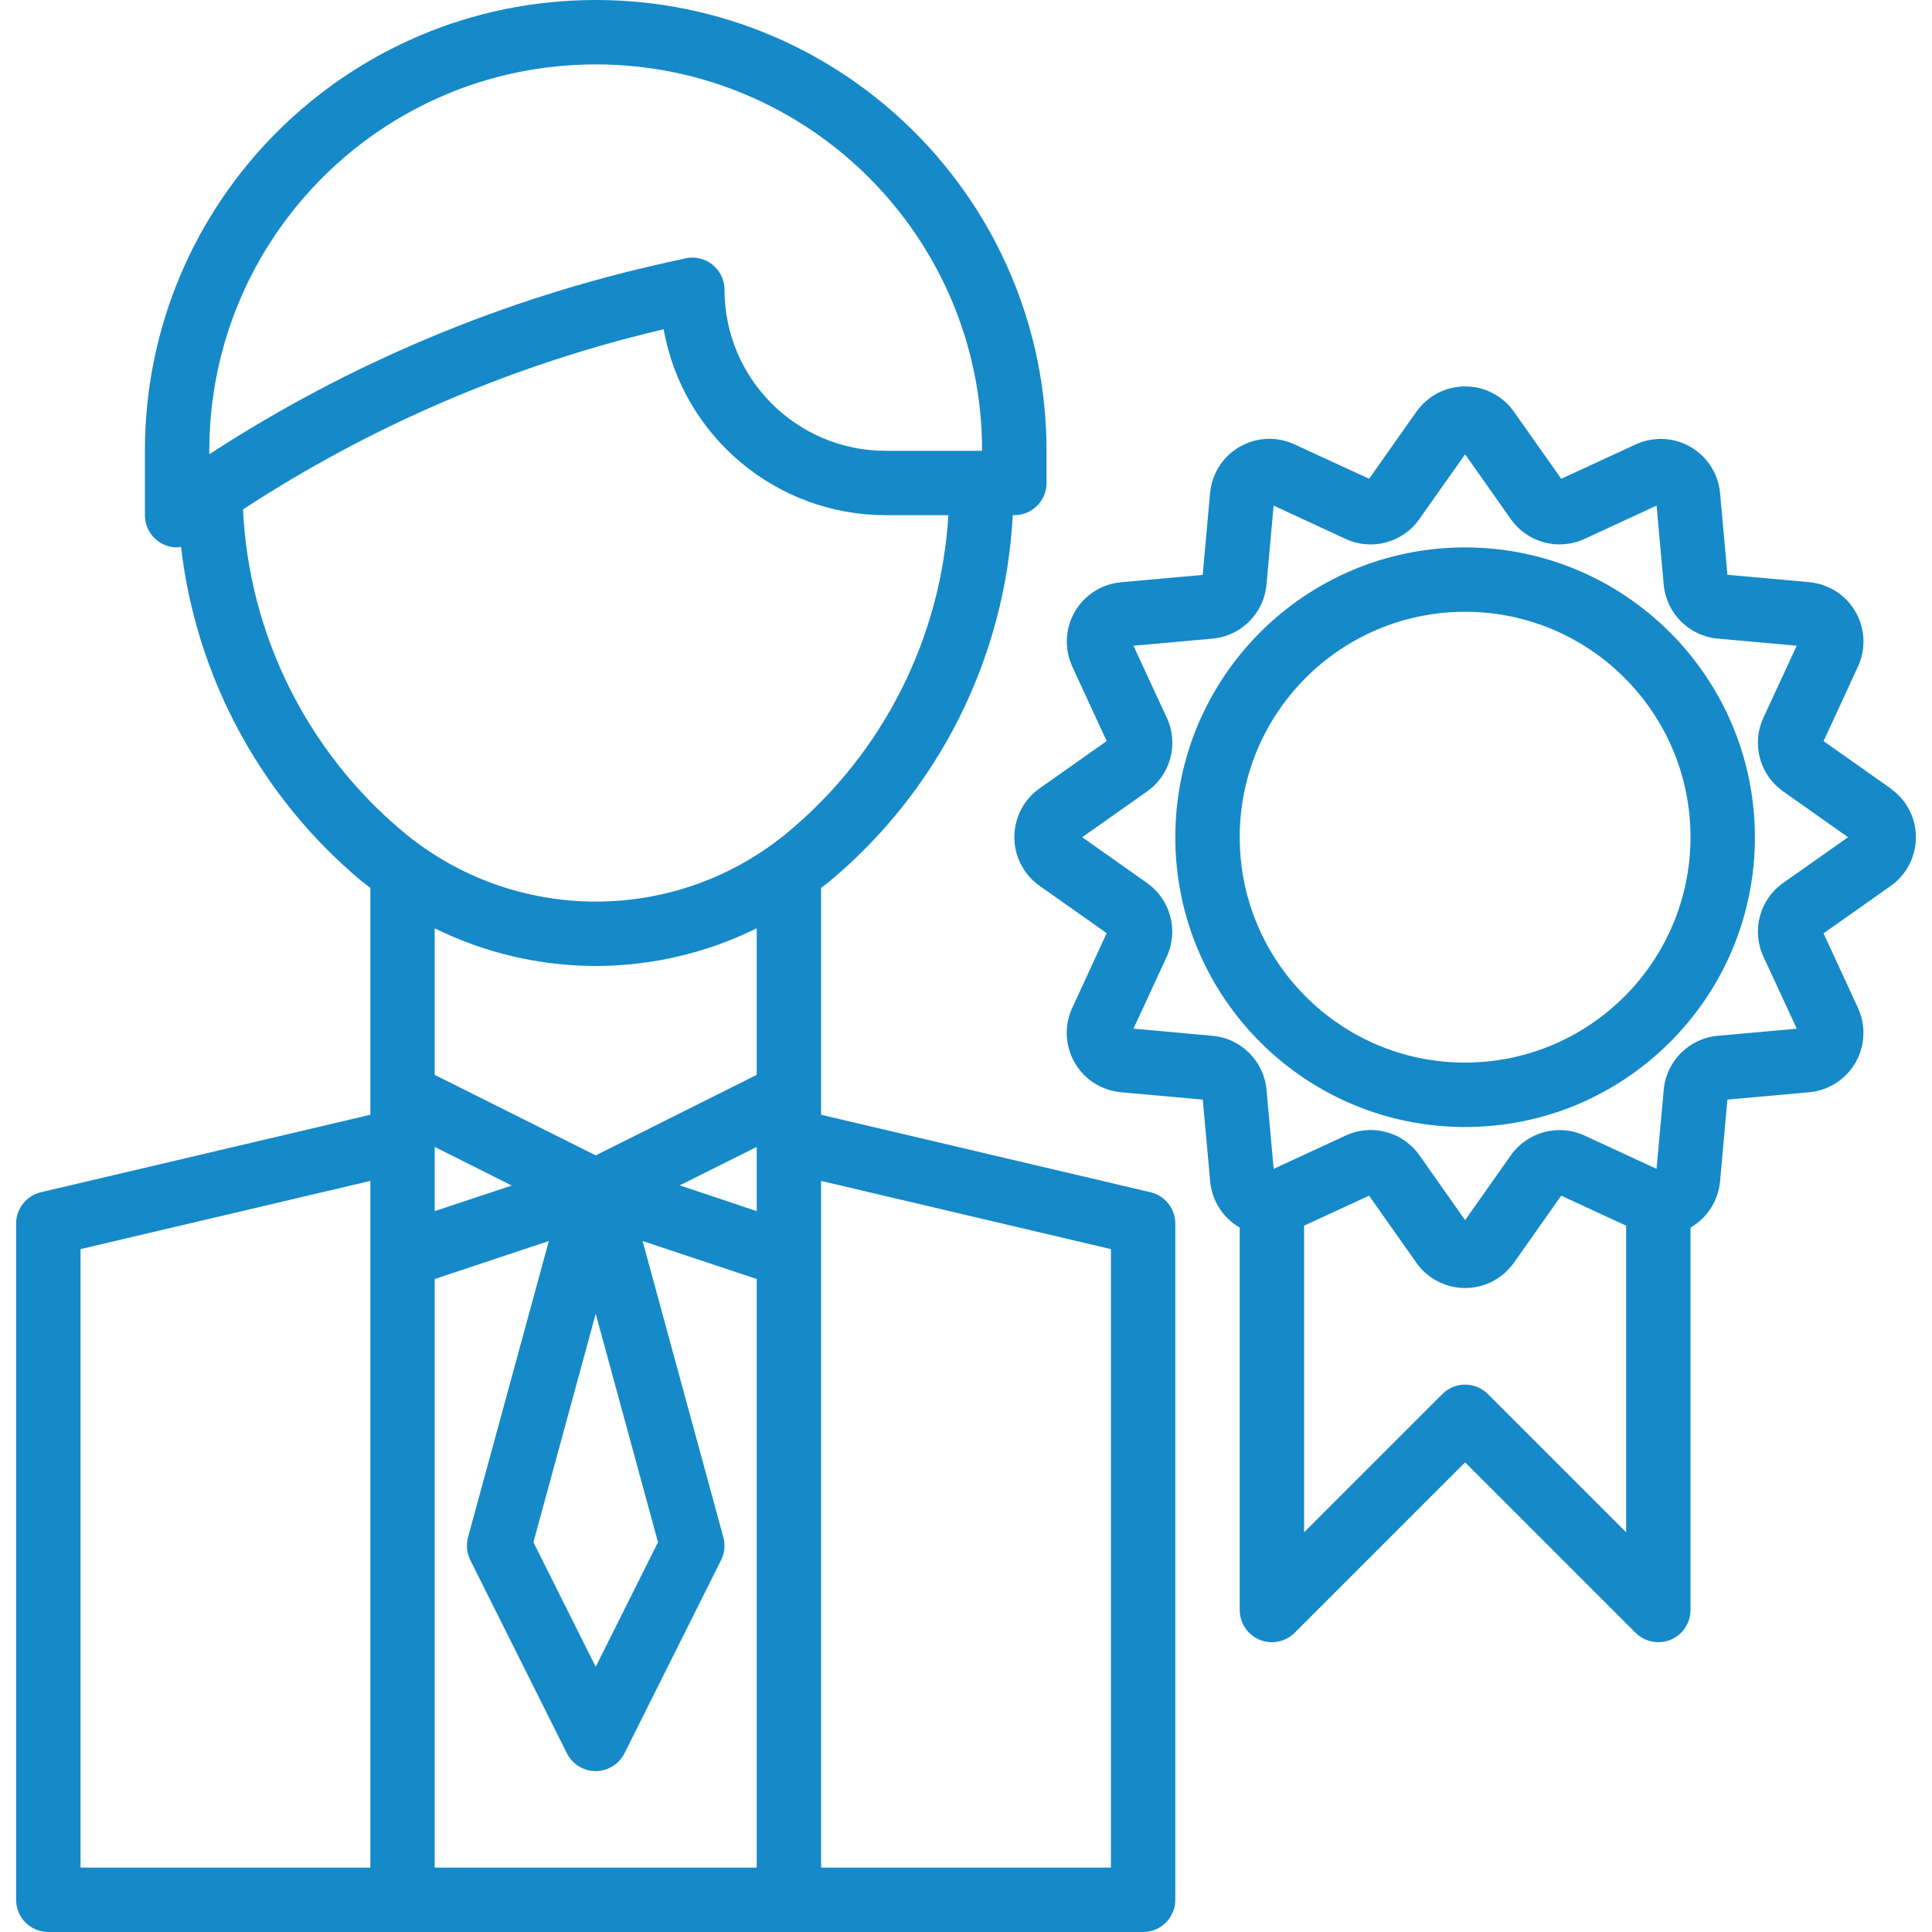<svg width="50" height="50" viewBox="0 0 50 50" fill="none" xmlns="http://www.w3.org/2000/svg">
<g clip-path="url(#clip0)">
<path d="M29.774 30.855L21.25 28.85V22.976C21.323 22.919 21.398 22.868 21.47 22.809C24.3 20.448 26.018 17.014 26.21 13.333H26.25C26.71 13.333 27.084 12.96 27.084 12.5V11.667C27.084 5.223 21.86 0 15.417 0C8.974 0 3.75 5.223 3.75 11.667V13.333C3.75 13.793 4.123 14.167 4.584 14.167C4.618 14.163 4.652 14.158 4.685 14.151C5.076 17.53 6.752 20.63 9.364 22.809C9.435 22.868 9.511 22.919 9.584 22.976V28.85L1.059 30.855C0.683 30.944 0.417 31.28 0.417 31.667V49.167C0.417 49.627 0.79 50 1.25 50H29.584C30.044 50 30.417 49.627 30.417 49.167V31.667C30.417 31.28 30.151 30.944 29.774 30.855ZM9.584 48.333H2.084V32.327L9.584 30.562V48.333ZM5.417 11.667C5.417 6.144 9.894 1.667 15.417 1.667C20.94 1.667 25.417 6.144 25.417 11.667H22.917C20.617 11.664 18.753 9.8 18.75 7.5C18.751 7.04 18.378 6.666 17.918 6.666C17.857 6.666 17.796 6.673 17.736 6.686L17.236 6.798C13.03 7.727 9.027 9.406 5.417 11.756V11.667ZM19.584 48.333H11.25V33.101L14.204 32.117L12.113 39.783C12.059 39.981 12.08 40.192 12.171 40.375L14.671 45.375C14.877 45.787 15.377 45.954 15.789 45.748C15.95 45.667 16.081 45.536 16.162 45.375L18.662 40.375C18.754 40.192 18.774 39.981 18.72 39.783L16.63 32.117L19.584 33.101V48.333ZM11.25 31.343V29.682L13.245 30.682L11.25 31.343ZM15.417 34L17.029 39.913L15.417 43.137L13.805 39.913L15.417 34ZM19.584 31.343L17.59 30.677L19.584 29.682V31.343ZM19.584 27.817L15.417 29.901L11.25 27.817V24.025C12.546 24.665 13.972 24.998 15.417 25C16.862 24.998 18.288 24.664 19.584 24.024V27.817ZM10.433 21.528C7.945 19.449 6.442 16.422 6.289 13.183C9.618 11.008 13.302 9.431 17.174 8.522C17.673 11.303 20.091 13.329 22.917 13.333H24.544C24.352 16.519 22.854 19.485 20.402 21.528C17.515 23.935 13.32 23.935 10.433 21.528ZM28.75 48.333H21.25V30.562L28.75 32.327V48.333Z" fill="#1689C8"/>
<path d="M49.3 20.777C49.198 20.634 49.074 20.509 48.93 20.408V20.405L47.194 19.18L48.084 17.25C48.441 16.477 48.105 15.56 47.331 15.203C47.17 15.128 46.998 15.082 46.821 15.066L44.706 14.876L44.515 12.759C44.436 11.911 43.684 11.287 42.836 11.366C42.662 11.382 42.492 11.427 42.334 11.5L40.405 12.391L39.179 10.653C38.687 9.957 37.723 9.792 37.027 10.284C36.884 10.385 36.759 10.51 36.658 10.653L35.433 12.39L33.5 11.5C32.727 11.142 31.81 11.479 31.452 12.252C31.378 12.413 31.332 12.586 31.316 12.763L31.126 14.878L29.009 15.069C28.16 15.148 27.537 15.899 27.616 16.748C27.632 16.922 27.677 17.092 27.75 17.25L28.641 19.178L26.904 20.404C26.208 20.896 26.043 21.86 26.535 22.556C26.636 22.699 26.761 22.824 26.904 22.925L28.641 24.15L27.75 26.084C27.392 26.857 27.729 27.773 28.502 28.131C28.663 28.206 28.836 28.252 29.013 28.268L31.128 28.458L31.319 30.574C31.364 31.073 31.65 31.519 32.084 31.77V41.667C32.084 42.127 32.457 42.5 32.917 42.5C33.138 42.5 33.35 42.412 33.506 42.256L37.917 37.845L42.328 42.256C42.653 42.581 43.181 42.581 43.506 42.256C43.662 42.1 43.75 41.888 43.75 41.667V31.77C44.184 31.519 44.47 31.072 44.515 30.573L44.705 28.458L46.822 28.267C47.671 28.19 48.296 27.439 48.219 26.59C48.203 26.415 48.157 26.243 48.084 26.084L47.193 24.155L48.93 22.929C49.627 22.437 49.792 21.473 49.3 20.777ZM42.084 39.655L38.506 36.078C38.181 35.752 37.653 35.752 37.328 36.078L33.75 39.655V31.72L35.431 30.944L36.657 32.681C37.149 33.377 38.113 33.543 38.809 33.05C38.953 32.949 39.077 32.824 39.179 32.681L40.404 30.944L42.084 31.72V39.655ZM46.149 22.85C45.539 23.279 45.324 24.083 45.638 24.759L46.5 26.622L44.458 26.806C43.714 26.872 43.124 27.461 43.057 28.204L42.871 30.25L41.01 29.389C40.334 29.076 39.531 29.291 39.101 29.899L37.917 31.577L36.734 29.898C36.305 29.289 35.501 29.074 34.825 29.388L32.962 30.25L32.778 28.208C32.712 27.464 32.123 26.874 31.38 26.807L29.334 26.621L30.195 24.76C30.509 24.084 30.294 23.28 29.684 22.851L28.007 21.667L29.685 20.483C30.295 20.055 30.511 19.25 30.196 18.574L29.334 16.712L31.376 16.528C32.12 16.462 32.71 15.873 32.777 15.129L32.961 13.085L34.822 13.946C35.498 14.261 36.302 14.046 36.731 13.436L37.917 11.757L39.1 13.435C39.529 14.045 40.333 14.26 41.01 13.946L42.872 13.084L43.056 15.126C43.122 15.87 43.711 16.46 44.455 16.527L46.499 16.711L45.638 18.572C45.323 19.248 45.538 20.052 46.148 20.481L47.827 21.667L46.149 22.85Z" fill="#1689C8"/>
<path d="M37.917 14.167C33.775 14.167 30.417 17.525 30.417 21.667C30.417 25.809 33.775 29.167 37.917 29.167C42.059 29.167 45.417 25.809 45.417 21.667C45.412 17.526 42.057 14.171 37.917 14.167ZM37.917 27.5C34.695 27.5 32.084 24.888 32.084 21.667C32.084 18.445 34.695 15.833 37.917 15.833C41.139 15.833 43.75 18.445 43.75 21.667C43.747 24.887 41.137 27.496 37.917 27.5Z" fill="#1689C8"/>
</g>
<defs>
<clipPath id="clip0">
<rect width="50" height="50" fill="white"/>
</clipPath>
</defs>
</svg>
